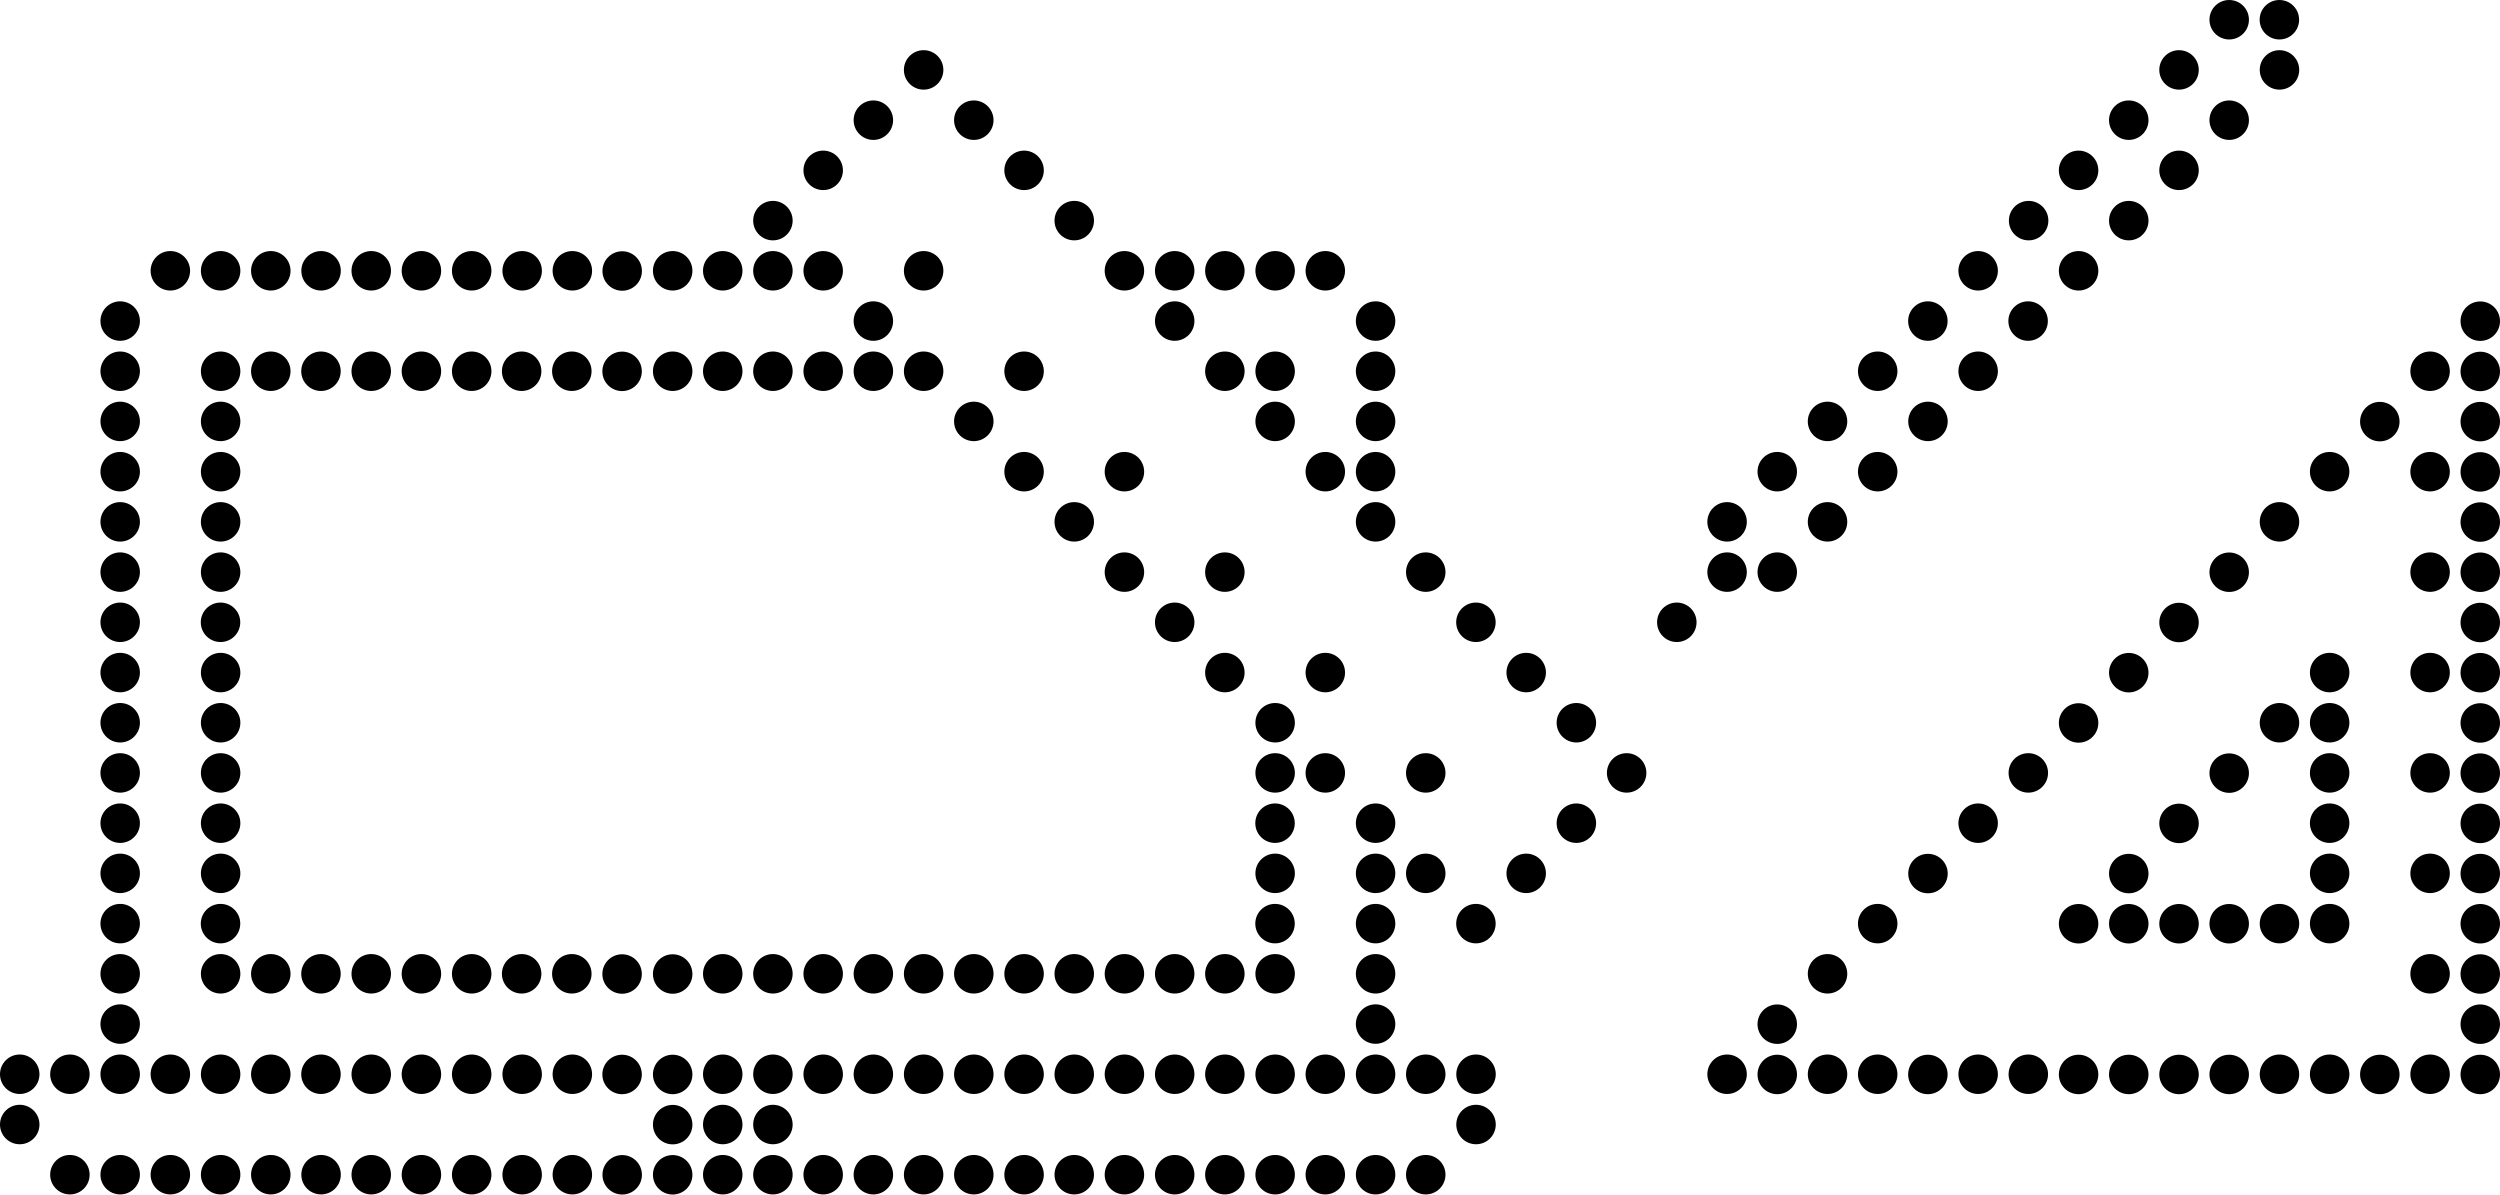 <?xml version="1.0" encoding="UTF-8"?>
<svg id="Layer_2" data-name="Layer 2" xmlns="http://www.w3.org/2000/svg" viewBox="0 0 240.68 115">
  <defs>
    <style>
      .cls-1 {
        fill: #000;
        stroke-width: 0px;
      }
    </style>
  </defs>
  <g id="Layer_1-2" data-name="Layer 1">
    <g>
      <circle class="cls-1" cx="11.57" cy="59.91" r="1.9"/>
      <circle class="cls-1" cx="113.09" cy="59.91" r="1.9"/>
      <circle class="cls-1" cx="11.57" cy="64.75" r="1.9"/>
      <circle class="cls-1" cx="117.92" cy="64.75" r="1.9"/>
      <circle class="cls-1" cx="11.57" cy="79.25" r="1.9"/>
      <circle class="cls-1" cx="11.57" cy="69.58" r="1.9"/>
      <circle class="cls-1" cx="11.57" cy="74.41" r="1.9"/>
      <circle class="cls-1" cx="11.57" cy="84.08" r="1.9"/>
      <circle class="cls-1" cx="11.57" cy="88.92" r="1.9"/>
      <circle class="cls-1" cx="11.57" cy="93.75" r="1.9"/>
      <circle class="cls-1" cx="1.9" cy="108.26" r="1.9"/>
      <circle class="cls-1" cx="64.76" cy="108.27" r="1.9"/>
      <circle class="cls-1" cx="69.58" cy="108.26" r="1.9"/>
      <circle class="cls-1" cx="74.41" cy="108.26" r="1.9"/>
      <circle class="cls-1" cx="11.57" cy="98.59" r="1.9"/>
      <circle class="cls-1" cx="35.74" cy="103.42" r="1.9"/>
      <circle class="cls-1" cx="50.27" cy="103.42" r="1.9"/>
      <circle class="cls-1" cx="1.9" cy="103.42" r="1.9"/>
      <circle class="cls-1" cx="6.73" cy="103.42" r="1.9"/>
      <circle class="cls-1" cx="11.57" cy="103.42" r="1.9"/>
      <circle class="cls-1" cx="16.4" cy="103.42" r="1.9"/>
      <circle class="cls-1" cx="21.24" cy="103.42" r="1.9"/>
      <circle class="cls-1" cx="26.07" cy="103.42" r="1.9"/>
      <circle class="cls-1" cx="30.9" cy="103.42" r="1.9"/>
      <circle class="cls-1" cx="40.57" cy="103.42" r="1.9"/>
      <circle class="cls-1" cx="45.41" cy="103.42" r="1.9"/>
      <circle class="cls-1" cx="55.1" cy="103.42" r="1.9"/>
      <circle class="cls-1" cx="93.75" cy="103.42" r="1.9"/>
      <circle class="cls-1" cx="108.25" cy="103.42" r="1.9"/>
      <circle class="cls-1" cx="59.89" cy="103.44" r="1.9"/>
      <circle class="cls-1" cx="64.76" cy="103.44" r="1.9"/>
      <circle class="cls-1" cx="69.58" cy="103.42" r="1.9"/>
      <circle class="cls-1" cx="74.41" cy="103.42" r="1.9"/>
      <circle class="cls-1" cx="79.25" cy="103.42" r="1.9"/>
      <circle class="cls-1" cx="84.08" cy="103.42" r="1.9"/>
      <circle class="cls-1" cx="88.92" cy="103.42" r="1.9"/>
      <circle class="cls-1" cx="98.59" cy="103.42" r="1.9"/>
      <circle class="cls-1" cx="103.42" cy="103.42" r="1.9"/>
      <circle class="cls-1" cx="117.92" cy="103.42" r="1.9"/>
      <circle class="cls-1" cx="113.09" cy="103.42" r="1.9"/>
      <circle class="cls-1" cx="50.27" cy="113.09" r="1.9"/>
      <circle class="cls-1" cx="6.73" cy="113.09" r="1.9"/>
      <circle class="cls-1" cx="11.57" cy="113.09" r="1.9"/>
      <circle class="cls-1" cx="16.4" cy="113.09" r="1.9"/>
      <circle class="cls-1" cx="21.24" cy="113.09" r="1.9"/>
      <circle class="cls-1" cx="26.07" cy="113.09" r="1.9"/>
      <circle class="cls-1" cx="30.91" cy="113.09" r="1.9"/>
      <circle class="cls-1" cx="35.74" cy="113.09" r="1.9"/>
      <circle class="cls-1" cx="40.57" cy="113.09" r="1.9"/>
      <circle class="cls-1" cx="45.41" cy="113.09" r="1.9"/>
      <circle class="cls-1" cx="55.1" cy="113.09" r="1.9"/>
      <circle class="cls-1" cx="108.25" cy="113.09" r="1.9"/>
      <circle class="cls-1" cx="59.9" cy="113.1" r="1.9"/>
      <circle class="cls-1" cx="64.76" cy="113.1" r="1.9"/>
      <circle class="cls-1" cx="69.58" cy="113.09" r="1.9"/>
      <circle class="cls-1" cx="74.41" cy="113.09" r="1.9"/>
      <circle class="cls-1" cx="79.25" cy="113.09" r="1.9"/>
      <circle class="cls-1" cx="84.08" cy="113.09" r="1.9"/>
      <circle class="cls-1" cx="88.92" cy="113.09" r="1.9"/>
      <circle class="cls-1" cx="93.75" cy="113.09" r="1.9"/>
      <circle class="cls-1" cx="98.59" cy="113.09" r="1.9"/>
      <circle class="cls-1" cx="103.42" cy="113.09" r="1.9"/>
      <circle class="cls-1" cx="117.92" cy="113.09" r="1.9"/>
      <circle class="cls-1" cx="113.09" cy="113.09" r="1.9"/>
      <circle class="cls-1" cx="142.09" cy="59.91" r="1.9"/>
      <circle class="cls-1" cx="180.77" cy="88.92" r="1.9"/>
      <circle class="cls-1" cx="200.11" cy="88.93" r="1.9"/>
      <circle class="cls-1" cx="204.94" cy="88.93" r="1.9"/>
      <circle class="cls-1" cx="209.78" cy="88.93" r="1.9"/>
      <circle class="cls-1" cx="214.61" cy="88.93" r="1.9"/>
      <circle class="cls-1" cx="219.45" cy="88.92" r="1.9"/>
      <circle class="cls-1" cx="224.28" cy="88.92" r="1.9"/>
      <circle class="cls-1" cx="238.78" cy="88.93" r="1.9"/>
      <circle class="cls-1" cx="127.59" cy="64.75" r="1.9"/>
      <circle class="cls-1" cx="146.93" cy="64.75" r="1.9"/>
      <circle class="cls-1" cx="175.94" cy="93.75" r="1.9"/>
      <circle class="cls-1" cx="233.95" cy="93.75" r="1.9"/>
      <circle class="cls-1" cx="238.78" cy="93.77" r="1.9"/>
      <circle class="cls-1" cx="151.76" cy="79.25" r="1.9"/>
      <circle class="cls-1" cx="132.43" cy="79.25" r="1.9"/>
      <circle class="cls-1" cx="122.76" cy="69.58" r="1.9"/>
      <circle class="cls-1" cx="151.76" cy="69.58" r="1.9"/>
      <circle class="cls-1" cx="171.1" cy="98.6" r="1.9"/>
      <circle class="cls-1" cx="238.78" cy="98.6" r="1.9"/>
      <circle class="cls-1" cx="156.6" cy="74.41" r="1.9"/>
      <circle class="cls-1" cx="166.27" cy="103.42" r="1.9"/>
      <circle class="cls-1" cx="127.59" cy="74.41" r="1.9"/>
      <circle class="cls-1" cx="137.26" cy="74.41" r="1.9"/>
      <circle class="cls-1" cx="175.94" cy="103.42" r="1.9"/>
      <circle class="cls-1" cx="171.1" cy="103.44" r="1.9"/>
      <circle class="cls-1" cx="214.61" cy="103.44" r="1.9"/>
      <circle class="cls-1" cx="229.11" cy="103.44" r="1.9"/>
      <circle class="cls-1" cx="180.77" cy="103.42" r="1.9"/>
      <circle class="cls-1" cx="185.6" cy="103.44" r="1.9"/>
      <circle class="cls-1" cx="190.44" cy="103.42" r="1.9"/>
      <circle class="cls-1" cx="195.27" cy="103.42" r="1.9"/>
      <circle class="cls-1" cx="200.11" cy="103.44" r="1.9"/>
      <circle class="cls-1" cx="204.94" cy="103.44" r="1.9"/>
      <circle class="cls-1" cx="209.78" cy="103.44" r="1.9"/>
      <circle class="cls-1" cx="219.45" cy="103.42" r="1.9"/>
      <circle class="cls-1" cx="224.28" cy="103.42" r="1.9"/>
      <circle class="cls-1" cx="238.78" cy="103.44" r="1.9"/>
      <circle class="cls-1" cx="233.95" cy="103.42" r="1.9"/>
      <circle class="cls-1" cx="132.43" cy="84.08" r="1.9"/>
      <circle class="cls-1" cx="137.26" cy="84.08" r="1.9"/>
      <circle class="cls-1" cx="146.93" cy="84.08" r="1.9"/>
      <circle class="cls-1" cx="132.43" cy="88.92" r="1.9"/>
      <circle class="cls-1" cx="142.09" cy="88.92" r="1.9"/>
      <circle class="cls-1" cx="132.43" cy="93.75" r="1.9"/>
      <circle class="cls-1" cx="142.1" cy="108.26" r="1.9"/>
      <circle class="cls-1" cx="132.43" cy="98.59" r="1.9"/>
      <circle class="cls-1" cx="122.76" cy="103.42" r="1.9"/>
      <circle class="cls-1" cx="127.59" cy="103.42" r="1.9"/>
      <circle class="cls-1" cx="132.43" cy="103.42" r="1.9"/>
      <circle class="cls-1" cx="137.26" cy="103.42" r="1.9"/>
      <circle class="cls-1" cx="142.1" cy="103.42" r="1.9"/>
      <circle class="cls-1" cx="122.76" cy="113.09" r="1.9"/>
      <circle class="cls-1" cx="127.59" cy="113.09" r="1.9"/>
      <circle class="cls-1" cx="132.43" cy="113.09" r="1.9"/>
      <circle class="cls-1" cx="137.26" cy="113.09" r="1.9"/>
      <circle class="cls-1" cx="88.92" cy="6.73" r="1.9"/>
      <circle class="cls-1" cx="103.42" cy="21.24" r="1.9"/>
      <circle class="cls-1" cx="74.41" cy="21.24" r="1.9"/>
      <circle class="cls-1" cx="84.08" cy="11.57" r="1.9"/>
      <circle class="cls-1" cx="93.75" cy="11.57" r="1.9"/>
      <circle class="cls-1" cx="79.25" cy="16.4" r="1.9"/>
      <circle class="cls-1" cx="98.59" cy="16.4" r="1.9"/>
      <circle class="cls-1" cx="50.27" cy="26.07" r="1.9"/>
      <circle class="cls-1" cx="16.4" cy="26.07" r="1.9"/>
      <circle class="cls-1" cx="21.24" cy="26.07" r="1.9"/>
      <circle class="cls-1" cx="26.07" cy="26.07" r="1.9"/>
      <circle class="cls-1" cx="30.91" cy="26.07" r="1.9"/>
      <circle class="cls-1" cx="35.74" cy="26.07" r="1.9"/>
      <circle class="cls-1" cx="40.57" cy="26.07" r="1.9"/>
      <circle class="cls-1" cx="45.41" cy="26.07" r="1.9"/>
      <circle class="cls-1" cx="55.1" cy="26.07" r="1.9"/>
      <circle class="cls-1" cx="108.25" cy="26.07" r="1.9"/>
      <circle class="cls-1" cx="59.9" cy="26.09" r="1.9"/>
      <circle class="cls-1" cx="64.76" cy="26.07" r="1.9"/>
      <circle class="cls-1" cx="69.58" cy="26.07" r="1.9"/>
      <circle class="cls-1" cx="74.41" cy="26.07" r="1.9"/>
      <circle class="cls-1" cx="79.25" cy="26.07" r="1.9"/>
      <circle class="cls-1" cx="117.92" cy="26.07" r="1.9"/>
      <circle class="cls-1" cx="113.09" cy="26.07" r="1.9"/>
      <circle class="cls-1" cx="11.57" cy="30.91" r="1.9"/>
      <circle class="cls-1" cx="84.08" cy="30.91" r="1.9"/>
      <circle class="cls-1" cx="88.92" cy="26.07" r="1.9"/>
      <circle class="cls-1" cx="113.09" cy="30.91" r="1.9"/>
      <circle class="cls-1" cx="11.57" cy="35.74" r="1.9"/>
      <circle class="cls-1" cx="88.92" cy="35.74" r="1.9"/>
      <circle class="cls-1" cx="98.59" cy="35.74" r="1.9"/>
      <circle class="cls-1" cx="117.92" cy="35.74" r="1.9"/>
      <circle class="cls-1" cx="11.57" cy="50.24" r="1.9"/>
      <circle class="cls-1" cx="103.42" cy="50.24" r="1.9"/>
      <circle class="cls-1" cx="11.57" cy="40.57" r="1.9"/>
      <circle class="cls-1" cx="93.75" cy="40.57" r="1.9"/>
      <circle class="cls-1" cx="11.57" cy="45.41" r="1.9"/>
      <circle class="cls-1" cx="108.25" cy="45.41" r="1.9"/>
      <circle class="cls-1" cx="98.59" cy="45.41" r="1.9"/>
      <circle class="cls-1" cx="11.57" cy="55.08" r="1.9"/>
      <circle class="cls-1" cx="108.25" cy="55.08" r="1.9"/>
      <circle class="cls-1" cx="117.92" cy="55.08" r="1.9"/>
      <circle class="cls-1" cx="238.78" cy="30.92" r="1.9"/>
      <circle class="cls-1" cx="233.95" cy="35.74" r="1.9"/>
      <circle class="cls-1" cx="238.78" cy="35.76" r="1.9"/>
      <circle class="cls-1" cx="219.45" cy="50.24" r="1.9"/>
      <circle class="cls-1" cx="238.78" cy="50.26" r="1.9"/>
      <circle class="cls-1" cx="229.11" cy="40.59" r="1.9"/>
      <circle class="cls-1" cx="238.78" cy="40.59" r="1.9"/>
      <circle class="cls-1" cx="224.28" cy="45.41" r="1.9"/>
      <circle class="cls-1" cx="238.78" cy="45.43" r="1.9"/>
      <circle class="cls-1" cx="233.95" cy="45.41" r="1.9"/>
      <circle class="cls-1" cx="122.76" cy="26.07" r="1.9"/>
      <circle class="cls-1" cx="127.59" cy="26.07" r="1.9"/>
      <circle class="cls-1" cx="214.61" cy="55.09" r="1.9"/>
      <circle class="cls-1" cx="238.78" cy="55.09" r="1.9"/>
      <circle class="cls-1" cx="233.95" cy="55.08" r="1.9"/>
      <circle class="cls-1" cx="132.43" cy="30.91" r="1.9"/>
      <circle class="cls-1" cx="209.78" cy="59.93" r="1.9"/>
      <circle class="cls-1" cx="238.78" cy="59.93" r="1.9"/>
      <circle class="cls-1" cx="132.43" cy="35.74" r="1.9"/>
      <circle class="cls-1" cx="204.94" cy="64.76" r="1.9"/>
      <circle class="cls-1" cx="224.28" cy="64.75" r="1.9"/>
      <circle class="cls-1" cx="233.95" cy="64.75" r="1.9"/>
      <circle class="cls-1" cx="238.78" cy="64.76" r="1.9"/>
      <circle class="cls-1" cx="132.43" cy="50.24" r="1.9"/>
      <circle class="cls-1" cx="209.78" cy="79.27" r="1.9"/>
      <circle class="cls-1" cx="224.28" cy="79.25" r="1.9"/>
      <circle class="cls-1" cx="190.44" cy="79.25" r="1.9"/>
      <circle class="cls-1" cx="238.78" cy="79.27" r="1.9"/>
      <circle class="cls-1" cx="122.76" cy="40.57" r="1.9"/>
      <circle class="cls-1" cx="132.43" cy="40.57" r="1.9"/>
      <circle class="cls-1" cx="200.11" cy="69.6" r="1.9"/>
      <circle class="cls-1" cx="219.45" cy="69.58" r="1.9"/>
      <circle class="cls-1" cx="224.28" cy="69.58" r="1.9"/>
      <circle class="cls-1" cx="238.78" cy="69.6" r="1.9"/>
      <circle class="cls-1" cx="127.59" cy="45.41" r="1.9"/>
      <circle class="cls-1" cx="132.43" cy="45.41" r="1.9"/>
      <circle class="cls-1" cx="214.61" cy="74.43" r="1.9"/>
      <circle class="cls-1" cx="195.27" cy="74.41" r="1.9"/>
      <circle class="cls-1" cx="224.28" cy="74.41" r="1.9"/>
      <circle class="cls-1" cx="238.78" cy="74.43" r="1.9"/>
      <circle class="cls-1" cx="233.95" cy="74.41" r="1.9"/>
      <circle class="cls-1" cx="137.26" cy="55.08" r="1.9"/>
      <circle class="cls-1" cx="185.61" cy="84.1" r="1.9"/>
      <circle class="cls-1" cx="204.94" cy="84.1" r="1.9"/>
      <circle class="cls-1" cx="224.28" cy="84.08" r="1.9"/>
      <circle class="cls-1" cx="238.78" cy="84.1" r="1.9"/>
      <circle class="cls-1" cx="233.95" cy="84.08" r="1.9"/>
      <circle class="cls-1" cx="161.43" cy="59.91" r="1.9"/>
      <circle class="cls-1" cx="214.61" cy="1.9" r="1.9"/>
      <circle class="cls-1" cx="219.44" cy="1.9" r="1.9"/>
      <circle class="cls-1" cx="209.78" cy="6.73" r="1.9"/>
      <circle class="cls-1" cx="219.45" cy="6.73" r="1.9"/>
      <circle class="cls-1" cx="195.3" cy="21.24" r="1.9"/>
      <circle class="cls-1" cx="204.94" cy="21.24" r="1.9"/>
      <circle class="cls-1" cx="204.94" cy="11.57" r="1.9"/>
      <circle class="cls-1" cx="214.61" cy="11.57" r="1.9"/>
      <circle class="cls-1" cx="200.11" cy="16.4" r="1.9"/>
      <circle class="cls-1" cx="209.78" cy="16.4" r="1.9"/>
      <circle class="cls-1" cx="190.44" cy="26.07" r="1.9"/>
      <circle class="cls-1" cx="200.11" cy="26.07" r="1.9"/>
      <circle class="cls-1" cx="185.6" cy="30.91" r="1.9"/>
      <circle class="cls-1" cx="195.25" cy="30.91" r="1.9"/>
      <circle class="cls-1" cx="180.77" cy="35.74" r="1.9"/>
      <circle class="cls-1" cx="190.44" cy="35.74" r="1.9"/>
      <circle class="cls-1" cx="166.27" cy="50.24" r="1.9"/>
      <circle class="cls-1" cx="175.94" cy="50.24" r="1.9"/>
      <circle class="cls-1" cx="175.94" cy="40.57" r="1.9"/>
      <circle class="cls-1" cx="185.61" cy="40.57" r="1.9"/>
      <circle class="cls-1" cx="171.1" cy="45.41" r="1.9"/>
      <circle class="cls-1" cx="180.77" cy="45.41" r="1.9"/>
      <circle class="cls-1" cx="166.27" cy="55.08" r="1.9"/>
      <circle class="cls-1" cx="171.1" cy="55.08" r="1.9"/>
      <circle class="cls-1" cx="21.23" cy="59.91" r="1.9"/>
      <circle class="cls-1" cx="21.24" cy="64.75" r="1.9"/>
      <circle class="cls-1" cx="21.24" cy="79.25" r="1.9"/>
      <circle class="cls-1" cx="21.24" cy="69.58" r="1.9"/>
      <circle class="cls-1" cx="21.24" cy="74.41" r="1.9"/>
      <circle class="cls-1" cx="21.24" cy="84.08" r="1.9"/>
      <circle class="cls-1" cx="21.23" cy="88.92" r="1.9"/>
      <circle class="cls-1" cx="21.24" cy="93.75" r="1.9"/>
      <circle class="cls-1" cx="26.07" cy="93.75" r="1.9"/>
      <circle class="cls-1" cx="30.9" cy="93.75" r="1.9"/>
      <circle class="cls-1" cx="35.74" cy="93.75" r="1.9"/>
      <circle class="cls-1" cx="40.57" cy="93.75" r="1.9"/>
      <circle class="cls-1" cx="45.41" cy="93.75" r="1.9"/>
      <circle class="cls-1" cx="50.22" cy="93.75" r="1.9"/>
      <circle class="cls-1" cx="55.05" cy="93.75" r="1.9"/>
      <circle class="cls-1" cx="59.89" cy="93.77" r="1.9"/>
      <circle class="cls-1" cx="64.76" cy="93.77" r="1.9"/>
      <circle class="cls-1" cx="69.58" cy="93.75" r="1.9"/>
      <circle class="cls-1" cx="74.41" cy="93.75" r="1.9"/>
      <circle class="cls-1" cx="79.25" cy="93.75" r="1.9"/>
      <circle class="cls-1" cx="84.08" cy="93.75" r="1.9"/>
      <circle class="cls-1" cx="88.92" cy="93.75" r="1.9"/>
      <circle class="cls-1" cx="93.75" cy="93.75" r="1.9"/>
      <circle class="cls-1" cx="98.59" cy="93.75" r="1.9"/>
      <circle class="cls-1" cx="103.42" cy="93.75" r="1.9"/>
      <circle class="cls-1" cx="108.25" cy="93.75" r="1.9"/>
      <circle class="cls-1" cx="113.09" cy="93.75" r="1.9"/>
      <circle class="cls-1" cx="117.92" cy="93.75" r="1.9"/>
      <circle class="cls-1" cx="122.75" cy="79.25" r="1.9"/>
      <circle class="cls-1" cx="122.76" cy="74.41" r="1.9"/>
      <circle class="cls-1" cx="122.76" cy="84.08" r="1.9"/>
      <circle class="cls-1" cx="122.75" cy="88.92" r="1.9"/>
      <circle class="cls-1" cx="122.76" cy="93.75" r="1.9"/>
      <circle class="cls-1" cx="21.24" cy="35.74" r="1.9"/>
      <circle class="cls-1" cx="26.07" cy="35.74" r="1.9"/>
      <circle class="cls-1" cx="30.9" cy="35.74" r="1.9"/>
      <circle class="cls-1" cx="35.74" cy="35.74" r="1.9"/>
      <circle class="cls-1" cx="40.57" cy="35.74" r="1.9"/>
      <circle class="cls-1" cx="45.41" cy="35.74" r="1.9"/>
      <circle class="cls-1" cx="50.22" cy="35.74" r="1.9"/>
      <circle class="cls-1" cx="55.05" cy="35.74" r="1.9"/>
      <circle class="cls-1" cx="59.89" cy="35.75" r="1.9"/>
      <circle class="cls-1" cx="64.76" cy="35.74" r="1.9"/>
      <circle class="cls-1" cx="69.58" cy="35.74" r="1.9"/>
      <circle class="cls-1" cx="74.41" cy="35.74" r="1.9"/>
      <circle class="cls-1" cx="79.25" cy="35.74" r="1.9"/>
      <circle class="cls-1" cx="84.08" cy="35.74" r="1.9"/>
      <circle class="cls-1" cx="21.24" cy="50.24" r="1.9"/>
      <circle class="cls-1" cx="21.24" cy="40.57" r="1.9"/>
      <circle class="cls-1" cx="21.24" cy="45.41" r="1.9"/>
      <circle class="cls-1" cx="21.24" cy="55.08" r="1.9"/>
      <circle class="cls-1" cx="122.76" cy="35.74" r="1.9"/>
    </g>
  </g>
</svg>
